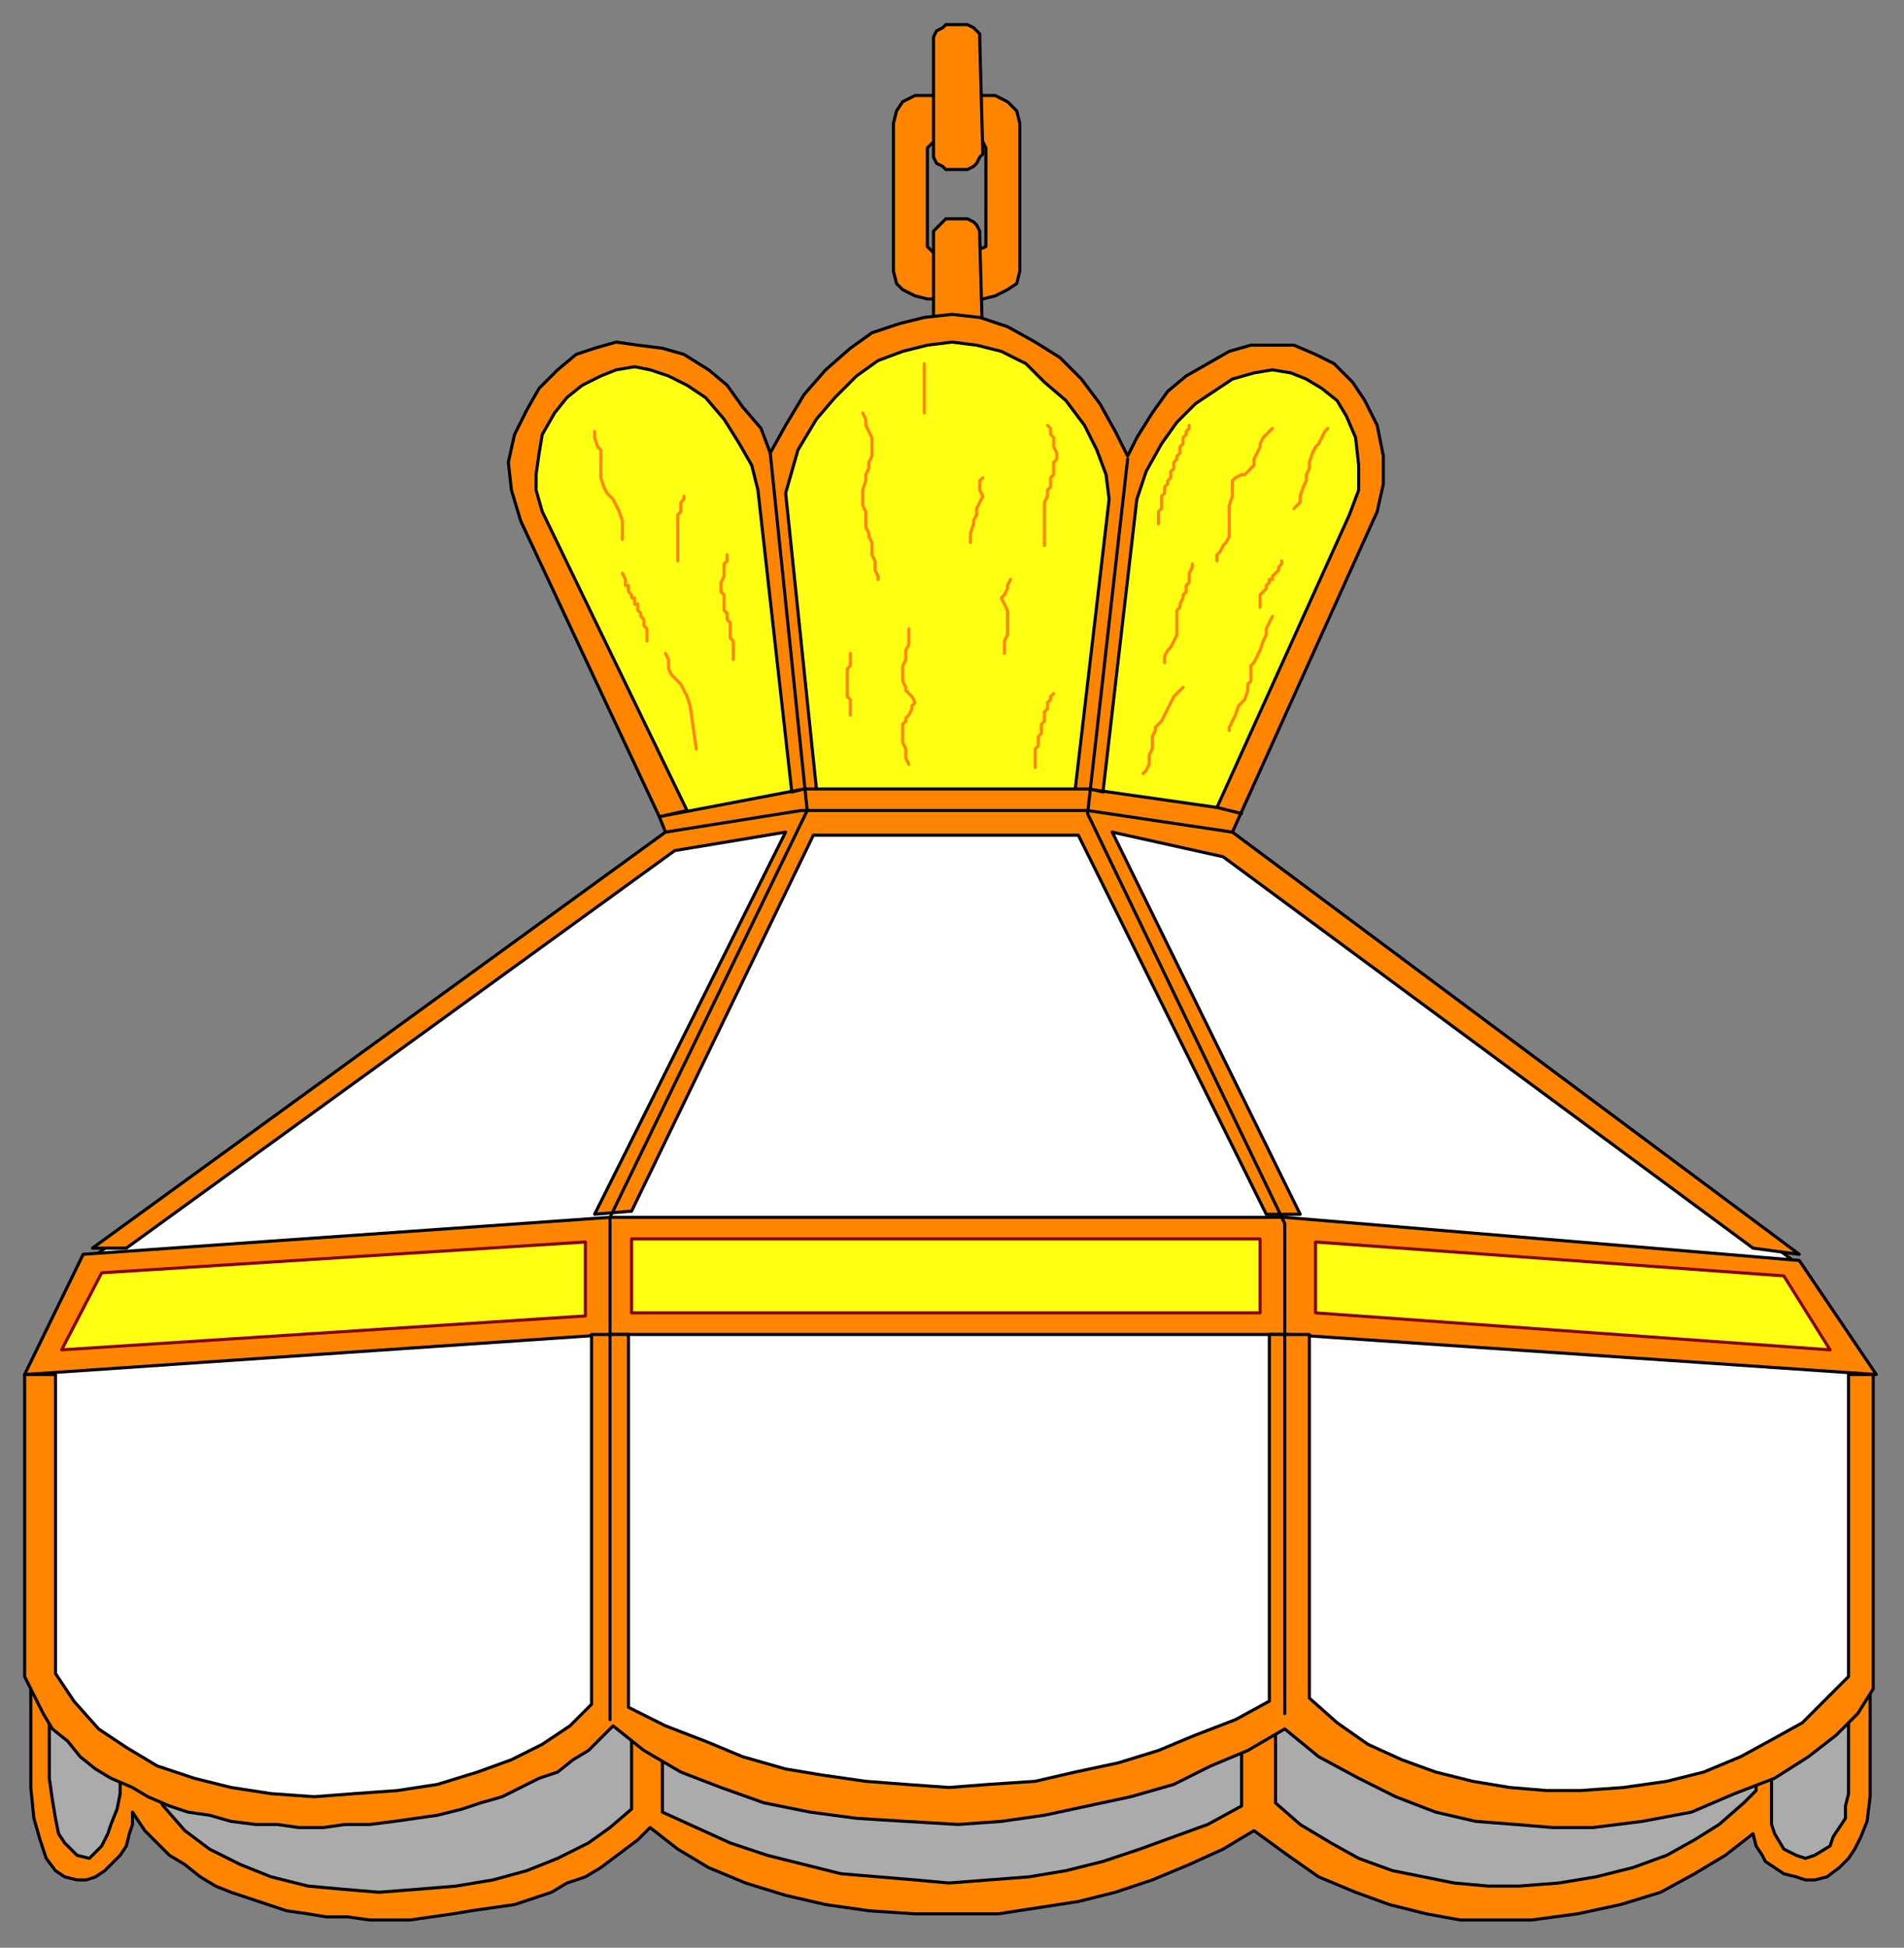 <?xml version="1.0" encoding="UTF-8" standalone="no"?>
<svg
   xmlns:dc="http://purl.org/dc/elements/1.1/"
   xmlns:cc="http://creativecommons.org/ns#"
   xmlns:rdf="http://www.w3.org/1999/02/22-rdf-syntax-ns#"
   xmlns:svg="http://www.w3.org/2000/svg"
   xmlns="http://www.w3.org/2000/svg"
   xmlns:sodipodi="http://sodipodi.sourceforge.net/DTD/sodipodi-0.dtd"
   xmlns:inkscape="http://www.inkscape.org/namespaces/inkscape"
   version="1.0"
   width="163.512mm"
   height="167.217mm"
   id="svg81"
   sodipodi:docname="HLAMP009.WMF">
  <rect width="100%" height="100%" fill="#808080" stroke="none"/>
  <sodipodi:namedview
     pagecolor="#ffffff"
     bordercolor="#666666"
     borderopacity="1"
     objecttolerance="10"
     gridtolerance="10"
     guidetolerance="10"
     inkscape:pageopacity="0"
     inkscape:pageshadow="2"
     inkscape:window-width="640"
     inkscape:window-height="480"
     id="namedview83" />
  <defs
     id="defs3">
    <pattern
       id="WMFhbasepattern"
       patternUnits="userSpaceOnUse"
       width="6"
       height="6"
       x="0"
       y="0" />
  </defs>
  <path
     style="fill:#ff8500;fill-rule:evenodd;fill-opacity:1;stroke:#000000;stroke-width:1px;stroke-linecap:round;stroke-linejoin:round;stroke-miterlimit:4;stroke-dasharray:none;stroke-opacity:1;"
     d="  M 307,97   L 301,97   L 297,96   L 293,94   L 291,92   L 290,88   L 290,76   L 290,64   L 290,52   L 290,40   L 291,36   L 293,33   L 297,31   L 301,31   L 306,31   L 306,42   L 303,46   L 301,48   L 301,51   L 301,57   L 301,64   L 301,71   L 301,77   L 301,80   L 303,82   L 305,84   L 307,84   L 307,97  z "
     id="path5" />
  <path
     style="fill:#ff8500;fill-rule:evenodd;fill-opacity:1;stroke:#000000;stroke-width:1px;stroke-linecap:round;stroke-linejoin:round;stroke-miterlimit:4;stroke-dasharray:none;stroke-opacity:1;"
     d="  M 313,97   L 313,83   L 320,80   L 320,77   L 320,71   L 320,64   L 320,57   L 320,51   L 320,48   L 319,46   L 316,44   L 317,31   L 323,31   L 327,33   L 330,36   L 331,40   L 331,52   L 331,64   L 331,76   L 331,88   L 330,92   L 327,94   L 323,96   L 319,97   L 313,97  z "
     id="path7" />
  <path
     style="fill:#ff8500;fill-rule:evenodd;fill-opacity:1;stroke:#000000;stroke-width:1px;stroke-linecap:round;stroke-linejoin:round;stroke-miterlimit:4;stroke-dasharray:none;stroke-opacity:1;"
     d="  M 309,8   L 312,8   L 314,8   L 316,9   L 317,10   L 318,11   L 318,13   L 319,50   L 318,51   L 317,53   L 316,54   L 314,55   L 312,55   L 309,55   L 307,55   L 306,54   L 304,53   L 303,51   L 303,50   L 303,14   L 303,12   L 304,10   L 306,9   L 307,8   L 309,8  z "
     id="path9" />
  <path
     style="fill:#ff8500;fill-rule:evenodd;fill-opacity:1;stroke:#000000;stroke-width:1px;stroke-linecap:round;stroke-linejoin:round;stroke-miterlimit:4;stroke-dasharray:none;stroke-opacity:1;"
     d="  M 309,71   L 312,71   L 314,71   L 316,72   L 317,73   L 318,75   L 318,77   L 319,113   L 318,115   L 317,116   L 316,118   L 314,119   L 312,119   L 309,119   L 307,119   L 306,118   L 304,116   L 303,115   L 303,113   L 303,77   L 303,75   L 304,74   L 306,72   L 307,71   L 309,71  z "
     id="path11" />
  <path
     style="fill:#ababab;fill-rule:evenodd;fill-opacity:1;stroke:#000000;stroke-width:1px;stroke-linecap:round;stroke-linejoin:round;stroke-miterlimit:4;stroke-dasharray:none;stroke-opacity:1;"
     d="  M 42,579   L 56,597   L 75,608   L 96,615   L 119,618   L 143,618   L 165,613   L 186,606   L 203,596   L 210,590   L 218,596   L 229,601   L 240,606   L 253,610   L 266,612   L 280,615   L 295,615   L 310,616   L 323,615   L 336,614   L 348,611   L 361,609   L 373,605   L 384,601   L 395,595   L 406,590   L 416,597   L 427,603   L 438,609   L 449,613   L 461,616   L 472,618   L 484,619   L 495,619   L 507,618   L 518,616   L 528,614   L 538,610   L 547,606   L 555,601   L 563,596   L 570,589   L 573,596   L 577,602   L 584,606   L 592,606   L 598,601   L 602,592   L 605,580   L 605,541   L 11,542   L 11,574   L 13,588   L 16,598   L 22,605   L 28,607   L 33,604   L 38,600   L 41,591   L 42,579  z "
     id="path13" />
  <path
     style="fill:#ff8500;fill-rule:evenodd;fill-opacity:1;stroke:#000000;stroke-width:1px;stroke-linecap:round;stroke-linejoin:round;stroke-miterlimit:4;stroke-dasharray:none;stroke-opacity:1;"
     d="  M 607,574   L 607,545   L 600,545   L 600,576   L 600,579   L 600,582   L 599,586   L 599,590   L 597,593   L 595,596   L 594,599   L 589,602   L 586,603   L 583,602   L 579,600   L 576,595   L 575,592   L 575,588   L 575,545   L 570,545   L 570,581   L 566,585   L 558,592   L 550,597   L 541,602   L 530,606   L 518,609   L 506,611   L 493,612   L 483,612   L 472,611   L 462,609   L 452,607   L 441,603   L 432,598   L 422,592   L 414,585   L 414,542   L 403,542   L 403,586   L 392,592   L 381,596   L 370,600   L 358,604   L 346,607   L 334,609   L 321,610   L 308,611   L 297,610   L 285,609   L 273,608   L 261,605   L 249,602   L 237,598   L 226,593   L 215,588   L 215,542   L 205,542   L 205,587   L 198,593   L 191,598   L 181,603   L 171,607   L 160,610   L 148,612   L 136,613   L 123,614   L 111,613   L 100,612   L 88,609   L 78,605   L 68,600   L 60,594   L 53,586   L 48,578   L 48,542   L 39,542   L 39,577   L 39,582   L 38,587   L 36,592   L 35,595   L 33,599   L 29,603   L 25,602   L 21,598   L 19,595   L 18,590   L 17,584   L 16,577   L 16,568   L 16,542   L 10,542   L 10,568   L 10,580   L 11,590   L 13,597   L 15,603   L 18,607   L 21,609   L 25,610   L 28,610   L 31,609   L 34,607   L 39,602   L 41,599   L 42,595   L 43,592   L 43,588   L 47,594   L 51,598   L 55,602   L 60,605   L 65,609   L 70,612   L 75,614   L 81,616   L 87,618   L 93,620   L 100,621   L 106,622   L 113,622   L 120,623   L 126,623   L 133,623   L 140,622   L 147,621   L 153,620   L 160,619   L 167,618   L 173,616   L 179,614   L 184,611   L 190,609   L 195,606   L 199,603   L 203,600   L 207,597   L 211,593   L 220,600   L 230,606   L 242,611   L 255,615   L 268,618   L 282,620   L 297,621   L 312,621   L 324,621   L 337,619   L 350,617   L 362,614   L 374,610   L 386,605   L 397,600   L 407,594   L 418,602   L 428,609   L 440,614   L 451,618   L 463,621   L 474,623   L 486,623   L 497,623   L 512,621   L 526,618   L 539,614   L 550,608   L 560,602   L 569,595   L 570,599   L 572,602   L 573,604   L 579,608   L 583,609   L 586,610   L 589,610   L 593,609   L 597,606   L 600,603   L 602,600   L 604,596   L 606,591   L 607,583   L 607,574  z "
     id="path15" />
  <path
     style="fill:#ffffff;fill-rule:evenodd;fill-opacity:1;stroke:#000000;stroke-width:1px;stroke-linecap:round;stroke-linejoin:round;stroke-miterlimit:4;stroke-dasharray:none;stroke-opacity:1;"
     d="  M 11,544   L 27,564   L 48,577   L 72,584   L 97,588   L 123,587   L 148,582   L 171,574   L 190,563   L 198,557   L 207,563   L 219,569   L 231,574   L 245,579   L 260,581   L 276,584   L 293,585   L 310,585   L 324,584   L 338,583   L 352,580   L 366,577   L 379,573   L 392,568   L 404,563   L 416,557   L 427,565   L 439,572   L 451,577   L 464,582   L 476,585   L 489,588   L 502,589   L 515,589   L 527,588   L 540,586   L 551,583   L 562,579   L 572,574   L 581,569   L 590,563   L 598,555   L 605,546   L 605,446   L 582,409   L 398,273   L 353,265   L 261,265   L 216,273   L 30,408   L 11,446   L 11,544  z "
     id="path17" />
  <path
     style="fill:#ff8500;fill-rule:evenodd;fill-opacity:1;stroke:#000000;stroke-width:1px;stroke-linecap:round;stroke-linejoin:round;stroke-miterlimit:4;stroke-dasharray:none;stroke-opacity:1;"
     d="  M 27,407   L 198,395   L 417,395   L 584,409   L 609,446   L 418,433   L 198,433   L 8,446   L 27,407  z "
     id="path19" />
  <path
     style="fill:#ff8500;fill-rule:evenodd;fill-opacity:1;stroke:#000000;stroke-width:1px;stroke-linecap:round;stroke-linejoin:round;stroke-miterlimit:4;stroke-dasharray:none;stroke-opacity:1;"
     d="  M 400,270   L 584,407   L 569,405   L 397,278   L 361,270   L 422,394   L 411,394   L 350,271   L 264,271   L 205,393   L 193,394   L 255,270   L 219,276   L 41,405   L 30,405   L 216,270   L 262,261   L 354,261   L 400,270  z "
     id="path21" />
  <path
     style="fill:#ff8500;fill-rule:evenodd;fill-opacity:1;stroke:#000000;stroke-width:1px;stroke-linecap:round;stroke-linejoin:round;stroke-miterlimit:4;stroke-dasharray:none;stroke-opacity:1;"
     d="  M 608,548   L 608,446   L 600,446   L 600,544   L 593,551   L 585,559   L 576,564   L 565,570   L 553,575   L 541,578   L 527,580   L 513,581   L 502,581   L 490,580   L 478,578   L 466,575   L 455,571   L 444,566   L 434,559   L 425,551   L 425,433   L 412,433   L 412,552   L 401,558   L 388,563   L 376,568   L 363,572   L 349,575   L 336,578   L 321,579   L 308,580   L 294,579   L 281,578   L 267,576   L 255,574   L 241,570   L 229,565   L 216,560   L 204,554   L 204,433   L 192,433   L 192,553   L 185,560   L 176,566   L 166,571   L 155,575   L 142,579   L 129,581   L 115,582   L 102,583   L 88,582   L 75,580   L 63,577   L 51,573   L 41,567   L 32,561   L 24,552   L 18,543   L 18,446   L 8,446   L 8,544   L 11,550   L 14,556   L 17,561   L 22,565   L 26,570   L 31,574   L 36,577   L 43,580   L 48,583   L 55,586   L 61,588   L 68,589   L 75,591   L 83,592   L 90,592   L 97,593   L 105,593   L 112,592   L 120,592   L 128,591   L 135,590   L 142,589   L 150,587   L 156,585   L 163,583   L 169,580   L 175,577   L 181,575   L 186,571   L 191,568   L 195,564   L 199,560   L 209,568   L 221,575   L 234,580   L 248,585   L 263,588   L 278,590   L 294,591   L 311,592   L 325,591   L 339,589   L 353,586   L 367,583   L 381,579   L 393,573   L 405,568   L 417,561   L 428,570   L 441,577   L 453,583   L 466,588   L 479,591   L 492,592   L 504,593   L 517,593   L 533,591   L 549,588   L 563,582   L 576,577   L 587,570   L 596,563   L 603,556   L 608,548  z "
     id="path23" />
  <path
     style="fill:#ffff14;fill-rule:evenodd;fill-opacity:1;stroke:#000000;stroke-width:1px;stroke-linecap:round;stroke-linejoin:round;stroke-miterlimit:4;stroke-dasharray:none;stroke-opacity:1;"
     d="  M 221,265   L 261,258   L 354,258   L 397,264   L 445,162   L 446,148   L 442,136   L 436,128   L 429,122   L 421,117   L 412,116   L 401,118   L 390,123   L 379,133   L 371,147   L 365,158   L 358,141   L 349,127   L 339,117   L 326,111   L 313,107   L 300,108   L 286,112   L 274,120   L 264,131   L 255,146   L 251,158   L 246,148   L 238,134   L 229,125   L 219,119   L 210,116   L 200,116   L 191,119   L 182,126   L 175,134   L 171,145   L 170,158   L 221,265  z "
     id="path25" />
  <path
     style="fill:#ff8500;fill-rule:evenodd;fill-opacity:1;stroke:#000000;stroke-width:1px;stroke-linecap:round;stroke-linejoin:round;stroke-miterlimit:4;stroke-dasharray:none;stroke-opacity:1;"
     d="  M 214,265   L 169,169   L 166,159   L 165,150   L 167,141   L 171,133   L 175,126   L 181,120   L 187,115   L 193,113   L 200,111   L 207,112   L 215,113   L 222,115   L 230,120   L 236,125   L 241,132   L 247,139   L 250,147   L 255,138   L 261,128   L 268,120   L 276,113   L 283,108   L 292,105   L 300,103   L 309,102   L 318,103   L 327,106   L 336,111   L 344,116   L 351,123   L 357,131   L 362,140   L 366,148   L 369,142   L 374,134   L 379,127   L 385,122   L 392,118   L 399,114   L 406,112   L 413,112   L 420,112   L 427,115   L 433,118   L 439,124   L 443,130   L 447,138   L 449,148   L 449,157   L 447,166   L 400,270   L 353,263   L 260,263   L 216,270   L 214,265   L 261,256   L 353,256   L 395,262   L 438,167   L 441,159   L 441,151   L 440,142   L 437,135   L 434,130   L 429,126   L 424,123   L 419,121   L 413,120   L 407,121   L 400,123   L 394,127   L 388,131   L 382,137   L 377,144   L 372,153   L 369,162   L 358,257   L 354,256   L 349,256   L 360,162   L 359,154   L 356,146   L 352,138   L 346,130   L 339,124   L 333,118   L 325,114   L 317,112   L 309,111   L 301,112   L 293,114   L 285,117   L 278,122   L 271,129   L 265,136   L 259,146   L 257,153   L 255,160   L 265,256   L 261,256   L 257,257   L 246,159   L 244,151   L 240,144   L 235,136   L 229,129   L 223,125   L 217,122   L 211,120   L 206,119   L 200,120   L 195,122   L 189,125   L 184,129   L 180,134   L 176,141   L 175,147   L 174,154   L 174,159   L 176,166   L 223,263   L 214,265  z "
     id="path27" />
  <path
     style="fill:none;stroke:#000000;stroke-width:1px;stroke-linecap:round;stroke-linejoin:round;stroke-miterlimit:4;stroke-dasharray:none;stroke-opacity:1;"
     d="  M 198,558   L 198,395   L 262,263   L 250,147  "
     id="path29" />
  <path
     style="fill:none;stroke:#000000;stroke-width:1px;stroke-linecap:round;stroke-linejoin:round;stroke-miterlimit:4;stroke-dasharray:none;stroke-opacity:1;"
     d="  M 417,556   L 417,397   L 353,264   L 366,149  "
     id="path31" />
  <path
     style="fill:none;stroke:#ff8500;stroke-width:1px;stroke-linecap:round;stroke-linejoin:round;stroke-miterlimit:4;stroke-dasharray:none;stroke-opacity:1;"
     d="  M 193,140   L 193,142   L 194,145   L 195,146   L 195,148   L 195,150   L 195,152   L 195,154   L 195,155   L 196,158   L 197,160   L 199,162   L 200,164   L 201,166   L 202,169   L 202,170   L 202,172   L 202,173   L 202,175  "
     id="path33" />
  <path
     style="fill:none;stroke:#ff8500;stroke-width:1px;stroke-linecap:round;stroke-linejoin:round;stroke-miterlimit:4;stroke-dasharray:none;stroke-opacity:1;"
     d="  M 226,243   L 224,229   L 223,226   L 222,224   L 221,222   L 220,221   L 218,219   L 217,217   L 217,214   L 216,212  "
     id="path35" />
  <path
     style="fill:none;stroke:#ff8500;stroke-width:1px;stroke-linecap:round;stroke-linejoin:round;stroke-miterlimit:4;stroke-dasharray:none;stroke-opacity:1;"
     d="  M 238,214   L 238,213   L 238,211   L 238,210   L 238,208   L 237,207   L 237,205   L 237,204   L 237,202   L 236,201   L 236,199   L 235,198   L 235,196   L 235,195   L 235,193   L 234,192   L 234,190   L 234,189   L 235,187   L 235,185   L 235,183   L 236,182   L 236,180  "
     id="path37" />
  <path
     style="fill:none;stroke:#ff8500;stroke-width:1px;stroke-linecap:round;stroke-linejoin:round;stroke-miterlimit:4;stroke-dasharray:none;stroke-opacity:1;"
     d="  M 220,182   L 220,180   L 220,180   L 220,179   L 220,179   L 220,178   L 220,177   L 220,176   L 220,176   L 220,175   L 220,174   L 220,174   L 220,173   L 220,173   L 220,172   L 220,171   L 220,170   L 220,170   L 220,169   L 220,168   L 220,168   L 220,167   L 221,166   L 221,166   L 221,165   L 221,164   L 221,164   L 221,163   L 222,162   L 222,162   L 222,161  "
     id="path39" />
  <path
     style="fill:none;stroke:#ff8500;stroke-width:1px;stroke-linecap:round;stroke-linejoin:round;stroke-miterlimit:4;stroke-dasharray:none;stroke-opacity:1;"
     d="  M 202,186   L 203,188   L 203,188   L 203,189   L 203,190   L 204,190   L 204,191   L 204,192   L 205,193   L 205,193   L 205,194   L 206,194   L 206,195   L 206,196   L 207,196   L 207,197   L 207,198   L 207,198   L 208,199   L 208,200   L 209,201   L 209,201   L 209,202   L 209,203   L 209,203   L 210,204   L 210,205   L 210,206   L 210,206   L 210,207   L 210,208  "
     id="path41" />
  <path
     style="fill:none;stroke:#ff8500;stroke-width:1px;stroke-linecap:round;stroke-linejoin:round;stroke-miterlimit:4;stroke-dasharray:none;stroke-opacity:1;"
     d="  M 280,134   L 281,136   L 281,138   L 282,140   L 283,142   L 283,143   L 283,145   L 283,146   L 283,148   L 282,150   L 282,152   L 281,154   L 281,156   L 280,159   L 280,161   L 280,162   L 280,164   L 281,166   L 281,167   L 281,169   L 281,171   L 282,173   L 282,174   L 283,176   L 283,178   L 283,180   L 284,182   L 284,183   L 284,185   L 285,187   L 285,188  "
     id="path43" />
  <path
     style="fill:none;stroke:#ff8500;stroke-width:1px;stroke-linecap:round;stroke-linejoin:round;stroke-miterlimit:4;stroke-dasharray:none;stroke-opacity:1;"
     d="  M 295,248   L 294,246   L 294,245   L 294,243   L 293,241   L 293,240   L 293,238   L 293,237   L 293,235   L 294,234   L 294,233   L 295,232   L 296,230   L 296,229   L 297,228   L 296,226   L 294,224   L 294,223   L 293,221   L 293,220   L 293,219   L 293,216   L 294,214   L 294,212   L 294,211   L 295,209   L 295,208   L 295,206   L 295,204  "
     id="path45" />
  <path
     style="fill:none;stroke:#ff8500;stroke-width:1px;stroke-linecap:round;stroke-linejoin:round;stroke-miterlimit:4;stroke-dasharray:none;stroke-opacity:1;"
     d="  M 340,138   L 341,139   L 341,141   L 342,142   L 342,143   L 342,144   L 342,145   L 343,147   L 343,148   L 343,149   L 342,150   L 342,151   L 342,152   L 342,153   L 342,154   L 341,155   L 341,156   L 341,157   L 341,158   L 340,159   L 340,160   L 340,161   L 339,163   L 339,164   L 339,165   L 339,166   L 339,168   L 339,169   L 339,171   L 339,172   L 339,174   L 339,175   L 339,177  "
     id="path47" />
  <path
     style="fill:none;stroke:#ff8500;stroke-width:1px;stroke-linecap:round;stroke-linejoin:round;stroke-miterlimit:4;stroke-dasharray:none;stroke-opacity:1;"
     d="  M 328,188   L 327,190   L 327,191   L 326,193   L 325,194   L 326,196   L 327,198   L 327,201   L 327,202   L 327,204   L 327,206   L 326,208   L 326,210   L 326,212  "
     id="path49" />
  <path
     style="fill:none;stroke:#ff8500;stroke-width:1px;stroke-linecap:round;stroke-linejoin:round;stroke-miterlimit:4;stroke-dasharray:none;stroke-opacity:1;"
     d="  M 336,249   L 336,248   L 336,247   L 336,246   L 336,245   L 336,244   L 336,244   L 336,243   L 337,242   L 337,241   L 337,240   L 337,239   L 337,239   L 338,238   L 338,237   L 338,236   L 338,235   L 338,235   L 339,234   L 339,233   L 339,233   L 339,232   L 339,231   L 340,230   L 340,229   L 340,229   L 340,228   L 341,227   L 341,226   L 341,226   L 342,225  "
     id="path51" />
  <path
     style="fill:none;stroke:#ff8500;stroke-width:1px;stroke-linecap:round;stroke-linejoin:round;stroke-miterlimit:4;stroke-dasharray:none;stroke-opacity:1;"
     d="  M 315,176   L 315,174   L 315,173   L 316,170   L 316,169   L 317,167   L 317,165   L 318,163   L 319,161   L 318,159   L 318,158   L 318,156   L 319,155  "
     id="path53" />
  <path
     style="fill:none;stroke:#ff8500;stroke-width:1px;stroke-linecap:round;stroke-linejoin:round;stroke-miterlimit:4;stroke-dasharray:none;stroke-opacity:1;"
     d="  M 276,232   L 276,231   L 276,230   L 276,230   L 276,229   L 276,229   L 276,228   L 276,227   L 276,227   L 275,226   L 275,225   L 275,225   L 275,224   L 275,224   L 275,223   L 275,222   L 275,221   L 275,221   L 275,220   L 275,220   L 275,219   L 275,218   L 275,218   L 275,217   L 276,216   L 276,216   L 276,215   L 276,214   L 276,214   L 276,213   L 276,212  "
     id="path55" />
  <path
     style="fill:none;stroke:#ff8500;stroke-width:1px;stroke-linecap:round;stroke-linejoin:round;stroke-miterlimit:4;stroke-dasharray:none;stroke-opacity:1;"
     d="  M 300,118   L 300,119   L 300,120   L 300,121   L 300,122   L 300,123   L 300,124   L 300,125   L 300,126   L 300,127   L 300,127   L 300,128   L 300,129   L 300,131   L 300,132   L 300,132   L 300,133   L 300,134  "
     id="path57" />
  <path
     style="fill:none;stroke:#ff8500;stroke-width:1px;stroke-linecap:round;stroke-linejoin:round;stroke-miterlimit:4;stroke-dasharray:none;stroke-opacity:1;"
     d="  M 399,237   L 399,236   L 400,234   L 401,232   L 402,229   L 404,227   L 405,224   L 405,222   L 406,221   L 406,219   L 406,218   L 406,216   L 407,215   L 408,213   L 409,211   L 410,208   L 411,206   L 411,204   L 412,202   L 413,200  "
     id="path59" />
  <path
     style="fill:none;stroke:#ff8500;stroke-width:1px;stroke-linecap:round;stroke-linejoin:round;stroke-miterlimit:4;stroke-dasharray:none;stroke-opacity:1;"
     d="  M 386,138   L 386,139   L 385,140   L 385,141   L 384,142   L 384,143   L 384,144   L 383,145   L 383,146   L 383,147   L 382,148   L 382,149   L 381,150   L 381,151   L 381,152   L 380,153   L 380,154   L 380,155   L 379,156   L 379,157   L 378,158   L 378,159   L 378,160   L 377,161   L 377,162   L 377,163   L 377,164   L 377,165   L 376,166   L 376,167   L 376,169   L 376,170   L 376,170  "
     id="path61" />
  <path
     style="fill:none;stroke:#ff8500;stroke-width:1px;stroke-linecap:round;stroke-linejoin:round;stroke-miterlimit:4;stroke-dasharray:none;stroke-opacity:1;"
     d="  M 387,183   L 387,184   L 386,186   L 386,188   L 386,189   L 385,190   L 385,192   L 384,193   L 384,194   L 383,196   L 383,197   L 382,198   L 382,200   L 382,201   L 382,203   L 382,204   L 382,206   L 381,208   L 380,210   L 379,211   L 378,213   L 378,215  "
     id="path63" />
  <path
     style="fill:none;stroke:#ff8500;stroke-width:1px;stroke-linecap:round;stroke-linejoin:round;stroke-miterlimit:4;stroke-dasharray:none;stroke-opacity:1;"
     d="  M 371,251   L 372,250   L 373,248   L 373,246   L 373,245   L 374,243   L 374,241   L 374,239   L 375,237   L 375,236   L 377,234   L 378,232   L 379,230   L 380,228   L 381,226   L 383,224   L 384,223  "
     id="path65" />
  <path
     style="fill:none;stroke:#ff8500;stroke-width:1px;stroke-linecap:round;stroke-linejoin:round;stroke-miterlimit:4;stroke-dasharray:none;stroke-opacity:1;"
     d="  M 420,165   L 422,163   L 422,161   L 423,158   L 424,156   L 424,154   L 425,152   L 425,150   L 426,147   L 427,145   L 428,144   L 429,142   L 430,140   L 431,139  "
     id="path67" />
  <path
     style="fill:none;stroke:#ff8500;stroke-width:1px;stroke-linecap:round;stroke-linejoin:round;stroke-miterlimit:4;stroke-dasharray:none;stroke-opacity:1;"
     d="  M 413,139   L 411,141   L 410,142   L 409,144   L 409,145   L 408,147   L 407,149   L 407,151   L 406,152   L 404,154   L 403,154   L 401,155   L 400,156   L 400,158   L 400,159   L 400,161   L 399,164   L 399,166   L 399,168   L 399,170   L 399,172   L 399,174   L 398,176   L 397,177   L 396,179   L 395,180   L 395,182  "
     id="path69" />
  <path
     style="fill:none;stroke:#ff8500;stroke-width:1px;stroke-linecap:round;stroke-linejoin:round;stroke-miterlimit:4;stroke-dasharray:none;stroke-opacity:1;"
     d="  M 416,182   L 416,183   L 415,184   L 415,185   L 414,186   L 413,187   L 413,188   L 412,188   L 412,189   L 411,190   L 411,191   L 410,192   L 409,193   L 409,194   L 409,195   L 409,195   L 409,196   L 409,197  "
     id="path71" />
  <path
     style="fill:none;stroke:#000000;stroke-width:1px;stroke-linecap:round;stroke-linejoin:round;stroke-miterlimit:4;stroke-dasharray:none;stroke-opacity:1;"
     d="  M 395,262   L 403,264  "
     id="path73" />
  <path
     style="fill:#ffff14;fill-rule:evenodd;fill-opacity:1;stroke:#850202;stroke-width:1px;stroke-linecap:round;stroke-linejoin:round;stroke-miterlimit:4;stroke-dasharray:none;stroke-opacity:1;"
     d="  M 33,413   L 190,403   L 190,427   L 20,438   L 33,413  z "
     id="path75" />
  <path
     style="fill:#ffff14;fill-rule:evenodd;fill-opacity:1;stroke:#850202;stroke-width:1px;stroke-linecap:round;stroke-linejoin:round;stroke-miterlimit:4;stroke-dasharray:none;stroke-opacity:1;"
     d="  M 205,402   L 409,402   L 409,426   L 205,426   L 205,402  z "
     id="path77" />
  <path
     style="fill:#ffff14;fill-rule:evenodd;fill-opacity:1;stroke:#850202;stroke-width:1px;stroke-linecap:round;stroke-linejoin:round;stroke-miterlimit:4;stroke-dasharray:none;stroke-opacity:1;"
     d="  M 427,403   L 579,414   L 594,438   L 427,426   L 427,403  z "
     id="path79" />
</svg>

